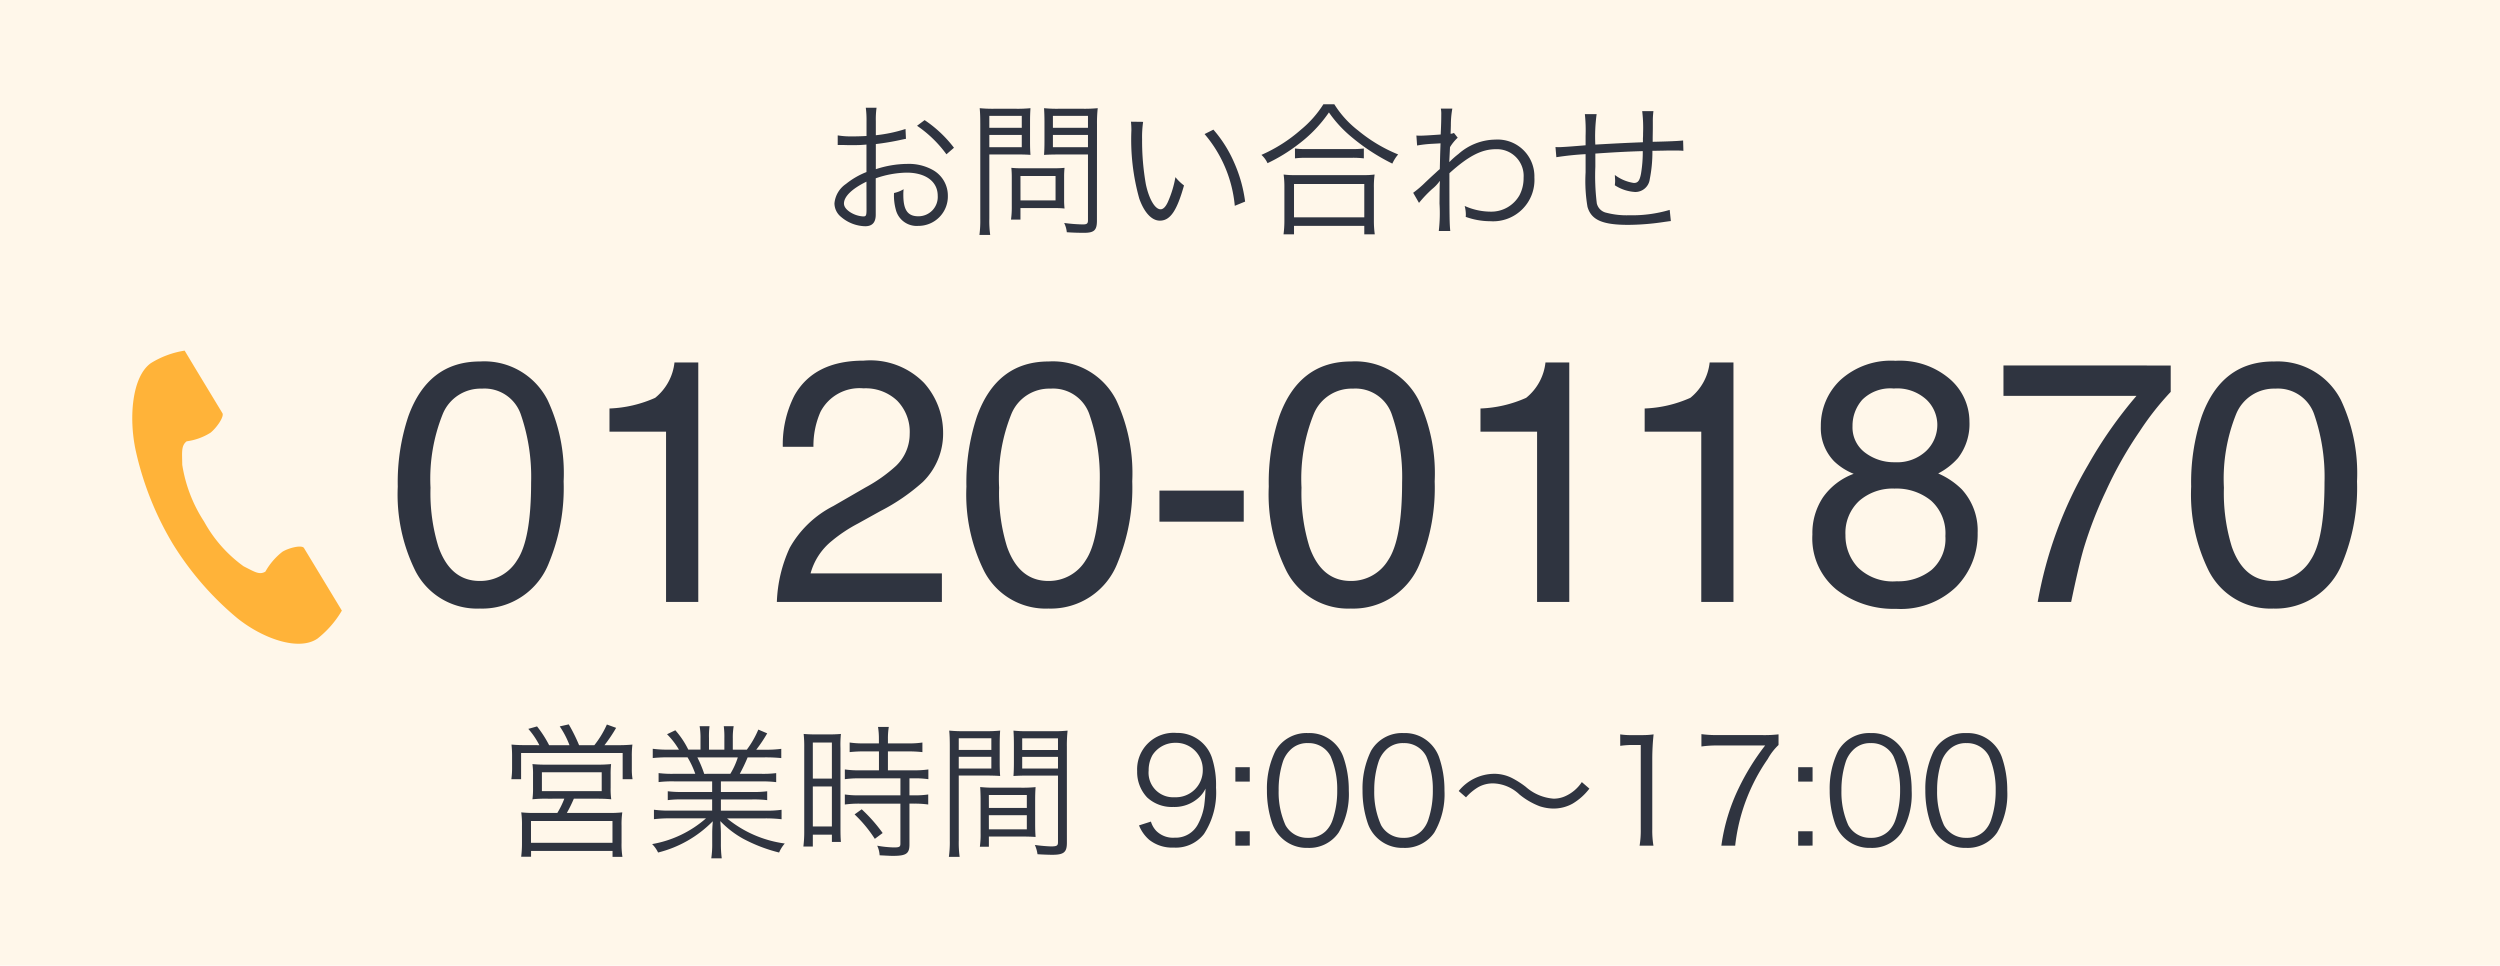 <svg id="グループ_443" data-name="グループ 443" xmlns="http://www.w3.org/2000/svg" width="189" height="73" viewBox="0 0 189 73">
  <path id="パス_1147" data-name="パス 1147" d="M0,0H189V73H0Z" fill="#fff7ea"/>
  <path id="パス_1148" data-name="パス 1148" d="M-26.543-7.249a11.117,11.117,0,0,1-2.244.473V-7.832a6.291,6.291,0,0,1,.055-1.023h-.814a7.307,7.307,0,0,1,.055,1.045v1.089c-.33.022-.759.033-1.056.033a6.23,6.23,0,0,1-1.122-.077v.726h.451c.121.011.418.011.583.011.319,0,.506,0,.7-.011.341-.022.341-.022.44-.033v2.079a5.884,5.884,0,0,0-1.551.9,1.991,1.991,0,0,0-.869,1.463,1.327,1.327,0,0,0,.506,1.034,2.905,2.905,0,0,0,1.815.7c.539,0,.8-.286.8-.88V-3.52a7.422,7.422,0,0,1,2.332-.429c1.441,0,2.354.671,2.354,1.749A1.46,1.46,0,0,1-25.575-.649c-.8,0-1.133-.473-1.133-1.617a3.267,3.267,0,0,1,.022-.429,2.384,2.384,0,0,1-.726.286,4.014,4.014,0,0,0,.132,1.243A1.622,1.622,0,0,0-25.586.077,2.226,2.226,0,0,0-23.342-2.2a2.214,2.214,0,0,0-1.133-1.947,3.724,3.724,0,0,0-1.947-.462,7.793,7.793,0,0,0-2.365.4v-1.9a19.306,19.306,0,0,0,1.947-.33c.154-.033.2-.044.33-.066Zm-2.948,6.072c0,.473-.033.539-.253.539a2.054,2.054,0,0,1-.979-.319c-.319-.209-.473-.429-.473-.66,0-.528.616-1.122,1.7-1.65ZM-22.88-5.83A9.244,9.244,0,0,0-25.1-7.92l-.572.429a9.009,9.009,0,0,1,2.222,2.156Zm2.673.506h2c.451,0,.869.011,1.111.033-.022-.264-.033-.572-.033-1.012V-7.777c0-.429.011-.715.033-1.045a9.652,9.652,0,0,1-1.122.044h-1.573a10.086,10.086,0,0,1-1.144-.044c.033.352.044.671.044,1.21V-.473A8.323,8.323,0,0,1-20.955.759h.814a7.733,7.733,0,0,1-.066-1.232Zm0-2.915h2.453v.9h-2.453Zm0,1.441h2.453v.924h-2.453Zm8.14-.814a10.293,10.293,0,0,1,.055-1.21,10.307,10.307,0,0,1-1.155.044h-1.782a9.652,9.652,0,0,1-1.122-.044c.022.33.033.66.033,1.045V-6.3c0,.407-.011.693-.033,1.012.242-.022.66-.033,1.122-.033h2.2V-.352c0,.253-.077.319-.4.319a12.485,12.485,0,0,1-1.4-.11,2.087,2.087,0,0,1,.2.7c.484.033.88.044,1.309.044.759,0,.968-.2.968-.913ZM-15.4-8.239h2.651v.9H-15.4Zm0,1.441h2.651v.924H-15.4Zm.847,3.157a6.224,6.224,0,0,1,.033-.671,7.894,7.894,0,0,1-.8.033h-2.464a7.559,7.559,0,0,1-.759-.033,6.811,6.811,0,0,1,.033.693v2.2A6.8,6.8,0,0,1-18.568-.4h.715v-.869h2.64a6.362,6.362,0,0,1,.693.033,5.6,5.6,0,0,1-.033-.66Zm-3.3-.055H-15.2v1.848h-2.651ZM-9.5-7.8a5.951,5.951,0,0,1,.033.649,16.527,16.527,0,0,0,.594,5.159C-8.5-.935-7.931-.319-7.315-.319c.781,0,1.287-.737,1.826-2.662a3.516,3.516,0,0,1-.649-.627A7.914,7.914,0,0,1-6.71-1.727c-.165.363-.352.55-.55.55-.418,0-.869-.759-1.111-1.881a18.837,18.837,0,0,1-.286-3.421A7.974,7.974,0,0,1-8.58-7.788Zm5.566.935A9.715,9.715,0,0,1-1.65-1.441l.781-.319A10.533,10.533,0,0,0-1.694-4.7,9.548,9.548,0,0,0-3.267-7.2ZM5.049-9.119A8,8,0,0,1,3.355-7.2,11.473,11.473,0,0,1,.363-5.291a1.912,1.912,0,0,1,.462.627,12.719,12.719,0,0,0,2.332-1.43A10.249,10.249,0,0,0,5.467-8.5,9.241,9.241,0,0,0,7.161-6.655a15.376,15.376,0,0,0,3.1,2.024,2.847,2.847,0,0,1,.44-.693,11.535,11.535,0,0,1-3.014-1.8A7.557,7.557,0,0,1,5.874-9.119ZM2.9-5.027a6.326,6.326,0,0,1,.858-.044H7.183a6.771,6.771,0,0,1,.924.044v-.748a6.569,6.569,0,0,1-.924.044H3.773A5.622,5.622,0,0,1,2.9-5.775ZM2.827.715V.077H8.14V.715h.792A7.645,7.645,0,0,1,8.866-.363V-2.794a6.649,6.649,0,0,1,.055-1.012,5.829,5.829,0,0,1-.858.044H2.9a5.829,5.829,0,0,1-.858-.044A6.918,6.918,0,0,1,2.1-2.794V-.363A7.984,7.984,0,0,1,2.035.715Zm0-3.806H8.14V-.572H2.827Zm9.449,1.43a9.377,9.377,0,0,1,.99-1.045,3.1,3.1,0,0,0,.572-.6h.022c-.022.264-.022.352-.033,1.694A11.743,11.743,0,0,1,13.772.462h.869c-.055-.506-.066-1.056-.066-4.367,1.441-1.3,2.431-1.815,3.509-1.815a2.018,2.018,0,0,1,2.1,2.156,2.781,2.781,0,0,1-.308,1.32A2.449,2.449,0,0,1,17.677-1,4.818,4.818,0,0,1,15.73-1.43a2.7,2.7,0,0,1,.088.638,1.436,1.436,0,0,1-.011.187,5.549,5.549,0,0,0,1.87.33A3.126,3.126,0,0,0,21-3.586a2.782,2.782,0,0,0-2.959-2.86,4.283,4.283,0,0,0-2.783,1.089,6.025,6.025,0,0,0-.638.561l-.033.033h-.022c0-.022.022-.4.055-1.111a3.252,3.252,0,0,1,.583-.715l-.286-.363a.643.643,0,0,1-.253.066c.011-.253.011-.253.022-.627a6.9,6.9,0,0,1,.11-1.276h-.869a1.979,1.979,0,0,1,.033.429c0,.429-.011.847-.044,1.529-.9.066-1.364.088-1.529.088-.088,0-.154,0-.308-.011L12.133-6a9.608,9.608,0,0,1,1.21-.132c.407-.022.407-.022.561-.033-.033.935-.033,1.034-.055,1.947-.143.121-.143.121-.319.286-.374.341-.374.341-.748.693a8.14,8.14,0,0,1-.946.814Zm12.54-6.71a11.7,11.7,0,0,1,.055,1.639v.715c-1.155.1-1.837.143-2.035.143a2.346,2.346,0,0,1-.242-.011l.066.77a22.169,22.169,0,0,1,2.211-.231v1.375a11.607,11.607,0,0,0,.143,2.607C25.3-.374,26.136,0,28.094,0a18.691,18.691,0,0,0,2.783-.231c.264-.033.286-.044.44-.055l-.088-.847a9.973,9.973,0,0,1-3.058.407,6.112,6.112,0,0,1-1.716-.187.945.945,0,0,1-.737-.715,16.866,16.866,0,0,1-.11-2.772v-.99c1.463-.1,2.255-.143,3.586-.187a10,10,0,0,1-.132,1.694c-.1.539-.231.715-.539.715a3.124,3.124,0,0,1-1.441-.605c.011.22.022.33.022.451s-.011.165-.022.33a3.155,3.155,0,0,0,1.529.506,1.1,1.1,0,0,0,1.111-.968,10.459,10.459,0,0,0,.2-2.145c.352,0,.594-.011.77-.011.363-.011.649-.011.748-.011.462,0,.528,0,.825.022l-.022-.781c-.363.044-1.221.077-2.3.1v-.3l.011-.715v-.462A5.952,5.952,0,0,1,30-8.6H29.15a10.542,10.542,0,0,1,.066,1.672c0,.132,0,.253-.011.374v.308c-1.375.055-1.815.077-3.6.176a12.729,12.729,0,0,1,.1-2.3Z" transform="translate(95 17)" fill="#2f3440"/>
  <path id="パス_1149" data-name="パス 1149" d="M-67.987-18.18a5.372,5.372,0,0,1,5.1,2.907,13.007,13.007,0,0,1,1.219,6.157,14.827,14.827,0,0,1-1.1,6.132A5.407,5.407,0,0,1-68,.5a5.238,5.238,0,0,1-4.875-2.844,13.021,13.021,0,0,1-1.333-6.373,15.746,15.746,0,0,1,.8-5.319Q-71.91-18.18-67.987-18.18Zm-.025,16.593a3.252,3.252,0,0,0,2.831-1.574q1.054-1.574,1.054-5.865a14.491,14.491,0,0,0-.762-5.1,2.9,2.9,0,0,0-2.958-2,3.092,3.092,0,0,0-2.952,1.9,13.106,13.106,0,0,0-.933,5.592,13.733,13.733,0,0,0,.6,4.469Q-70.222-1.587-68.013-1.587Zm9.81-11.286v-1.752a9.309,9.309,0,0,0,3.453-.806,3.973,3.973,0,0,0,1.46-2.672h1.8V0h-2.437V-12.873ZM-45.548,0a10.6,10.6,0,0,1,.971-4.088,7.862,7.862,0,0,1,3.294-3.161l2.438-1.409a11.476,11.476,0,0,0,2.3-1.625A3.338,3.338,0,0,0-35.506-12.7a3.367,3.367,0,0,0-.952-2.52A3.471,3.471,0,0,0-39-16.148a3.318,3.318,0,0,0-3.25,1.777,6.363,6.363,0,0,0-.533,2.641H-45.1a8.16,8.16,0,0,1,.876-3.872q1.485-2.641,5.243-2.641a5.683,5.683,0,0,1,4.564,1.688A5.649,5.649,0,0,1-32.98-12.8a5.108,5.108,0,0,1-1.536,3.732A15.039,15.039,0,0,1-37.7-6.881l-1.739.965A11.266,11.266,0,0,0-41.4-4.608,4.763,4.763,0,0,0-43-2.158h9.928V0ZM-25-18.18a5.372,5.372,0,0,1,5.1,2.907,13.007,13.007,0,0,1,1.219,6.157,14.827,14.827,0,0,1-1.1,6.132A5.407,5.407,0,0,1-25.01.5a5.238,5.238,0,0,1-4.875-2.844,13.021,13.021,0,0,1-1.333-6.373,15.746,15.746,0,0,1,.8-5.319Q-28.92-18.18-25-18.18Zm-.025,16.593a3.252,3.252,0,0,0,2.831-1.574q1.054-1.574,1.054-5.865a14.491,14.491,0,0,0-.762-5.1,2.9,2.9,0,0,0-2.958-2,3.092,3.092,0,0,0-2.952,1.9,13.106,13.106,0,0,0-.933,5.592,13.733,13.733,0,0,0,.6,4.469Q-27.232-1.587-25.023-1.587Zm8.4-6.83h6.373v2.349h-6.373ZM-2.139-18.18a5.372,5.372,0,0,1,5.1,2.907A13.007,13.007,0,0,1,4.183-9.115a14.827,14.827,0,0,1-1.1,6.132A5.407,5.407,0,0,1-2.152.5,5.238,5.238,0,0,1-7.027-2.349,13.021,13.021,0,0,1-8.36-8.722a15.746,15.746,0,0,1,.8-5.319Q-6.062-18.18-2.139-18.18ZM-2.165-1.587A3.252,3.252,0,0,0,.667-3.161Q1.72-4.735,1.72-9.026a14.491,14.491,0,0,0-.762-5.1,2.9,2.9,0,0,0-2.958-2,3.092,3.092,0,0,0-2.952,1.9,13.106,13.106,0,0,0-.933,5.592,13.733,13.733,0,0,0,.6,4.469Q-4.374-1.587-2.165-1.587Zm9.81-11.286v-1.752a9.309,9.309,0,0,0,3.453-.806,3.973,3.973,0,0,0,1.46-2.672h1.8V0H11.924V-12.873Zm12.413,0v-1.752a9.309,9.309,0,0,0,3.453-.806,3.973,3.973,0,0,0,1.46-2.672h1.8V0H24.337V-12.873Zm18.913,2.311a3.205,3.205,0,0,0,2.361-.844,2.737,2.737,0,0,0,.851-2.012,2.652,2.652,0,0,0-.812-1.866,3.275,3.275,0,0,0-2.476-.851,3,3,0,0,0-2.387.851,2.95,2.95,0,0,0-.736,1.993,2.378,2.378,0,0,0,.952,2.006A3.608,3.608,0,0,0,38.972-10.562Zm.14,9a4.023,4.023,0,0,0,2.634-.857,3.112,3.112,0,0,0,1.047-2.558,3.314,3.314,0,0,0-1.079-2.679,4.134,4.134,0,0,0-2.768-.914,3.838,3.838,0,0,0-2.672.933,3.3,3.3,0,0,0-1.035,2.583A3.518,3.518,0,0,0,36.185-2.6,3.779,3.779,0,0,0,39.111-1.562Zm-3.25-8.125a4.545,4.545,0,0,1-1.485-.952,3.6,3.6,0,0,1-1-2.641,4.744,4.744,0,0,1,1.473-3.491,5.678,5.678,0,0,1,4.177-1.46,5.8,5.8,0,0,1,4.1,1.377,4.261,4.261,0,0,1,1.485,3.218,4.208,4.208,0,0,1-.863,2.755,5.172,5.172,0,0,1-1.5,1.168,5.814,5.814,0,0,1,1.777,1.193,4.6,4.6,0,0,1,1.206,3.3,5.638,5.638,0,0,1-1.612,4.069A6.041,6.041,0,0,1,39.061.521,7.042,7.042,0,0,1,34.573-.92,5,5,0,0,1,32.738-5.1a4.887,4.887,0,0,1,.787-2.787A4.916,4.916,0,0,1,35.861-9.687Zm23.966-8.188v1.993a21.235,21.235,0,0,0-2.33,2.958,29.993,29.993,0,0,0-2.571,4.545A31.06,31.06,0,0,0,53.251-4.05Q52.883-2.793,52.3,0H49.772a31.111,31.111,0,0,1,3.809-10.359,32.8,32.8,0,0,1,3.656-5.218H47.183v-2.3Zm7.766-.3a5.372,5.372,0,0,1,5.1,2.907,13.007,13.007,0,0,1,1.219,6.157,14.827,14.827,0,0,1-1.1,6.132A5.407,5.407,0,0,1,67.581.5a5.238,5.238,0,0,1-4.875-2.844,13.021,13.021,0,0,1-1.333-6.373,15.746,15.746,0,0,1,.8-5.319Q63.671-18.18,67.594-18.18ZM67.568-1.587A3.252,3.252,0,0,0,70.4-3.161q1.054-1.574,1.054-5.865a14.491,14.491,0,0,0-.762-5.1,2.9,2.9,0,0,0-2.958-2,3.092,3.092,0,0,0-2.952,1.9,13.106,13.106,0,0,0-.933,5.592,13.733,13.733,0,0,0,.6,4.469Q65.359-1.587,67.568-1.587Z" transform="translate(104.279 45.507)" fill="#2f3440"/>
  <path id="icon-tel" d="M386.881,368.939c-1.42.988-1.7,4.074-1.163,6.59a23.643,23.643,0,0,0,2.8,7.062,23.035,23.035,0,0,0,4.871,5.624c1.924,1.551,4.666,2.537,6.086,1.549a7.548,7.548,0,0,0,1.834-2.109l-.763-1.261-2.1-3.469c-.156-.258-1.134-.022-1.63.28a4.974,4.974,0,0,0-1.287,1.5c-.459.285-.844,0-1.648-.4a10.214,10.214,0,0,1-2.983-3.374,10.934,10.934,0,0,1-1.656-4.3c-.01-.949-.094-1.441.335-1.775a4.5,4.5,0,0,0,1.8-.649c.459-.363,1.059-1.224.9-1.482l-2.1-3.469L389.424,368A6.866,6.866,0,0,0,386.881,368.939Z" transform="translate(-375.464 -341.493)" fill="#ffb339"/>
  <path id="パス_1150" data-name="パス 1150" d="M-55.121-7.667c-.55,0-.847-.011-1.21-.044a8.134,8.134,0,0,1,.044.924v.913a6.07,6.07,0,0,1-.055.781h.737v-1.98h7.678v1.98h.748a4.4,4.4,0,0,1-.055-.792v-.9a6.771,6.771,0,0,1,.044-.924,11.818,11.818,0,0,1-1.221.044H-49.3a11.71,11.71,0,0,0,.88-1.309l-.7-.253a7.21,7.21,0,0,1-.946,1.562h-1.155a13.081,13.081,0,0,0-.781-1.573l-.682.154a6.659,6.659,0,0,1,.737,1.419h-1.54a8.419,8.419,0,0,0-.913-1.419l-.66.187a5.95,5.95,0,0,1,.836,1.232Zm2.783,4.048a6.553,6.553,0,0,1-.528,1.078h-1.672a8.986,8.986,0,0,1-1.056-.044,6.7,6.7,0,0,1,.055,1.034V-.286A8,8,0,0,1-55.6.77h.748V.33h6.16V.781h.748a6.006,6.006,0,0,1-.066-1.067V-1.551a6.442,6.442,0,0,1,.055-1.034A8.779,8.779,0,0,1-49-2.541h-3.146a10.886,10.886,0,0,0,.528-1.078h1.65c.55,0,.781.011,1.177.044a5.694,5.694,0,0,1-.044-.88V-5.4a7.191,7.191,0,0,1,.033-.836,9.865,9.865,0,0,1-1.056.044H-53.68a10.084,10.084,0,0,1-1.067-.044,5.25,5.25,0,0,1,.044.825v.957a6.368,6.368,0,0,1-.044.88,9.535,9.535,0,0,1,1.177-.044Zm-1.694-2h4.521v1.43h-4.521Zm-.825,3.685h6.16v1.65h-6.16Zm13.695-2.992v.8H-43.34a8.382,8.382,0,0,1-1.177-.055v.671a8.382,8.382,0,0,1,1.177-.055h2.178v.847h-3.157a8.393,8.393,0,0,1-1.243-.066v.715a10.343,10.343,0,0,1,1.243-.066h2.695A8.341,8.341,0,0,1-45.7-.187a2.292,2.292,0,0,1,.451.638,8.745,8.745,0,0,0,4.136-2.365c-.033.429-.044.671-.044.924v.726A7.268,7.268,0,0,1-41.228.891h.792A8.33,8.33,0,0,1-40.5-.253V-.99c0-.242-.011-.44-.044-.935A7.206,7.206,0,0,0-38.8-.583,11.792,11.792,0,0,0-36.1.451a2.557,2.557,0,0,1,.429-.682,8.693,8.693,0,0,1-4.367-1.9h2.882a10.474,10.474,0,0,1,1.243.066v-.715a8.262,8.262,0,0,1-1.254.066H-40.5v-.847h2.31A8.556,8.556,0,0,1-37-3.509V-4.18a8.271,8.271,0,0,1-1.188.055H-40.5v-.8h2.992a8.654,8.654,0,0,1,1.188.055v-.682A8.271,8.271,0,0,1-37.51-5.5h-1.562a12.531,12.531,0,0,0,.594-1.243h1.3a11.731,11.731,0,0,1,1.243.055v-.7a8.53,8.53,0,0,1-1.232.066h-.66A10.936,10.936,0,0,0-37-8.558l-.671-.286a7.068,7.068,0,0,1-.869,1.518H-39.6v-.847a5.147,5.147,0,0,1,.066-.924h-.748a6.393,6.393,0,0,1,.044.913v.858H-41.4v-.858A6.2,6.2,0,0,1-41.36-9.1h-.748a5.32,5.32,0,0,1,.066.924v.847h-.924a6.533,6.533,0,0,0-.979-1.463l-.627.3a5.774,5.774,0,0,1,.9,1.166h-.759a8.567,8.567,0,0,1-1.221-.066v.7a11.731,11.731,0,0,1,1.243-.055h1.386A6.631,6.631,0,0,1-42.438-5.5h-1.595a8.007,8.007,0,0,1-1.177-.055v.682a8.575,8.575,0,0,1,1.177-.055Zm-.6-.572a9.042,9.042,0,0,0-.517-1.243h3.058A5.648,5.648,0,0,1-39.787-5.5Zm13.211-1.694v1.43h-1.463A7.3,7.3,0,0,1-31.13-5.83v.737a8.039,8.039,0,0,1,1.111-.066h3.091v1.287h-3.091a7.008,7.008,0,0,1-1.111-.066v.759a8.21,8.21,0,0,1,1.1-.066h3.1V-.22c0,.242-.077.286-.5.286a7.985,7.985,0,0,1-1.254-.132A1.957,1.957,0,0,1-28.5.66c.638.033.814.044.99.044,1.023,0,1.265-.165,1.265-.869v-3.08h.341a7.324,7.324,0,0,1,1.078.066v-.759a6.729,6.729,0,0,1-1.078.066h-.341V-5.159h.363a7.061,7.061,0,0,1,1.067.066V-5.83a7.2,7.2,0,0,1-1.111.066h-1.947v-1.43h1.562a9.078,9.078,0,0,1,1.045.055v-.726a6.649,6.649,0,0,1-1.045.066h-1.562v-.352a5.357,5.357,0,0,1,.066-.891h-.814a5.648,5.648,0,0,1,.066.891V-7.8h-1.166a6.458,6.458,0,0,1-1.045-.066v.726a9.587,9.587,0,0,1,1.056-.055ZM-34.2-1.166A8.8,8.8,0,0,1-34.265,0h.715V-.9h1.441v.55h.682c-.022-.242-.033-.528-.033-1.056V-7.436a8.15,8.15,0,0,1,.033-1.078,9.453,9.453,0,0,1-.99.033h-.814a9.869,9.869,0,0,1-1.012-.033A9.106,9.106,0,0,1-34.2-7.458Zm.649-6.7h1.441v2.728H-33.55Zm0,3.322h1.441v3.025H-33.55Zm5.28,3.52a11.837,11.837,0,0,0-1.584-1.793l-.539.385A9.983,9.983,0,0,1-28.864-.583Zm5.753-4.345H-20.5c.44,0,.814.011,1.111.033-.022-.275-.033-.583-.033-1.023V-7.722c0-.407.011-.737.033-1.045a9.652,9.652,0,0,1-1.122.044h-1.573a10.182,10.182,0,0,1-1.155-.044c.033.352.044.671.044,1.21V-.451A8.222,8.222,0,0,1-23.265.781h.814a7.925,7.925,0,0,1-.066-1.232Zm0-2.816h2.464v.88h-2.464Zm0,1.4h2.464V-5.9h-2.464Zm8.173-.77a10.408,10.408,0,0,1,.055-1.21,10.182,10.182,0,0,1-1.155.044h-1.815a9.531,9.531,0,0,1-1.122-.044c.022.33.033.66.033,1.045v1.364c0,.407-.011.737-.033,1.023.3-.022.649-.033,1.111-.033h2.255V-.33c0,.264-.088.319-.539.319a11.962,11.962,0,0,1-1.21-.11,2.525,2.525,0,0,1,.2.7c.275.022.869.044,1.1.044.891,0,1.122-.187,1.122-.913Zm-3.377-.627h2.706v.88h-2.706Zm0,1.4h2.706V-5.9h-2.706Zm.979,3.322c0-.44.011-.726.033-1.034a9.745,9.745,0,0,1-1.089.044h-2.013A9.871,9.871,0,0,1-20.9-4.5c.022.319.033.638.033,1.034v2.442A6.785,6.785,0,0,1-20.922.011h.682v-.77h2.409c.451,0,.814.011,1.122.033-.022-.286-.033-.583-.033-1Zm-3.5-.44h2.871v.979H-20.24Zm0,1.529h2.871v1.067H-20.24Zm11.352.77a2.826,2.826,0,0,0,.77,1.089A2.782,2.782,0,0,0-6.27.077,2.7,2.7,0,0,0-3.982-.946a5.717,5.717,0,0,0,.913-3.509,6.655,6.655,0,0,0-.319-2.288A2.757,2.757,0,0,0-6.05-8.591,2.761,2.761,0,0,0-9.031-5.7a2.807,2.807,0,0,0,.748,1.98,2.738,2.738,0,0,0,1.98.726,2.719,2.719,0,0,0,2-.77,2.209,2.209,0,0,0,.44-.616,12.325,12.325,0,0,1-.1,1.287,4.413,4.413,0,0,1-.473,1.408A1.9,1.9,0,0,1-6.2-.671,1.792,1.792,0,0,1-7.59-1.188a1.743,1.743,0,0,1-.4-.7ZM-6.2-3.729A1.855,1.855,0,0,1-8.162-5.753a2.33,2.33,0,0,1,.286-1.155,2.041,2.041,0,0,1,1.749-.935A2.019,2.019,0,0,1-4.07-5.764,2.034,2.034,0,0,1-6.2-3.729ZM-.517-6H-1.606v1.089H-.517Zm0,5.929V-1.155H-1.606V-.066ZM3.872.1A2.689,2.689,0,0,0,6.2-1.056a5.736,5.736,0,0,0,.77-3.179,7.572,7.572,0,0,0-.418-2.552A2.773,2.773,0,0,0,5.9-7.8,2.71,2.71,0,0,0,3.883-8.58,2.7,2.7,0,0,0,1.419-7.227,6.431,6.431,0,0,0,.781-4.235,7.6,7.6,0,0,0,1.2-1.694a2.732,2.732,0,0,0,.66,1.012A2.745,2.745,0,0,0,3.872.1Zm0-7.92a1.859,1.859,0,0,1,1.727,1,6.232,6.232,0,0,1,.495,2.563,6.823,6.823,0,0,1-.341,2.222,2.166,2.166,0,0,1-.517.858A1.833,1.833,0,0,1,3.883-.66a1.874,1.874,0,0,1-1.7-.957,6.078,6.078,0,0,1-.517-2.618A6.823,6.823,0,0,1,2-6.457a2.246,2.246,0,0,1,.5-.8A1.791,1.791,0,0,1,3.872-7.821ZM11.1.1a2.689,2.689,0,0,0,2.332-1.155,5.736,5.736,0,0,0,.77-3.179,7.572,7.572,0,0,0-.418-2.552,2.773,2.773,0,0,0-.66-1.012A2.71,2.71,0,0,0,11.11-8.58,2.7,2.7,0,0,0,8.646-7.227a6.431,6.431,0,0,0-.638,2.992,7.6,7.6,0,0,0,.418,2.541,2.732,2.732,0,0,0,.66,1.012A2.745,2.745,0,0,0,11.1.1Zm0-7.92a1.859,1.859,0,0,1,1.727,1,6.232,6.232,0,0,1,.495,2.563,6.823,6.823,0,0,1-.341,2.222,2.166,2.166,0,0,1-.517.858A1.833,1.833,0,0,1,11.11-.66a1.874,1.874,0,0,1-1.7-.957,6.078,6.078,0,0,1-.517-2.618,6.823,6.823,0,0,1,.341-2.222,2.246,2.246,0,0,1,.495-.8A1.791,1.791,0,0,1,11.1-7.821Zm4.73,4.1a3.878,3.878,0,0,1,.924-.77,2.254,2.254,0,0,1,1.133-.286,2.99,2.99,0,0,1,1.98.836,5.48,5.48,0,0,0,1.529.891,3.471,3.471,0,0,0,1.045.176,2.971,2.971,0,0,0,1.452-.374,4.5,4.5,0,0,0,1.265-1.133l-.572-.495a2.933,2.933,0,0,1-1.254,1.067,2.139,2.139,0,0,1-.88.187,3.575,3.575,0,0,1-2.112-.9,6.755,6.755,0,0,0-1.034-.66A2.972,2.972,0,0,0,17.93-5.5a3.489,3.489,0,0,0-2.651,1.3Zm11.66-3.894a6.649,6.649,0,0,1,.957-.066h.594v6.369a6.939,6.939,0,0,1-.088,1.243H30a7.018,7.018,0,0,1-.088-1.243V-6.655a18.048,18.048,0,0,1,.1-1.826,6.263,6.263,0,0,1-.913.055H28.4a5.327,5.327,0,0,1-.913-.055Zm11.968-.869a9.606,9.606,0,0,1-1.276.055h-3.3A8.614,8.614,0,0,1,33.627-8.5v.935a8.457,8.457,0,0,1,1.243-.077h3.575a17.892,17.892,0,0,0-1.98,3.19A14.467,14.467,0,0,0,35.134-.066h1.045a14.324,14.324,0,0,1,.583-2.75,14.3,14.3,0,0,1,1.881-3.806,4.3,4.3,0,0,1,.814-1.056ZM42.031-6H40.942v1.089h1.089Zm0,5.929V-1.155H40.942V-.066ZM46.42.1a2.689,2.689,0,0,0,2.332-1.155,5.736,5.736,0,0,0,.77-3.179A7.572,7.572,0,0,0,49.1-6.787a2.773,2.773,0,0,0-.66-1.012,2.71,2.71,0,0,0-2.013-.781,2.7,2.7,0,0,0-2.464,1.353,6.431,6.431,0,0,0-.638,2.992,7.6,7.6,0,0,0,.418,2.541,2.732,2.732,0,0,0,.66,1.012A2.745,2.745,0,0,0,46.42.1Zm0-7.92a1.859,1.859,0,0,1,1.727,1,6.232,6.232,0,0,1,.5,2.563A6.823,6.823,0,0,1,48.3-2.035a2.166,2.166,0,0,1-.517.858,1.833,1.833,0,0,1-1.353.517,1.874,1.874,0,0,1-1.7-.957,6.078,6.078,0,0,1-.517-2.618,6.823,6.823,0,0,1,.341-2.222,2.246,2.246,0,0,1,.5-.8A1.791,1.791,0,0,1,46.42-7.821ZM53.647.1a2.689,2.689,0,0,0,2.332-1.155,5.736,5.736,0,0,0,.77-3.179,7.572,7.572,0,0,0-.418-2.552,2.773,2.773,0,0,0-.66-1.012,2.71,2.71,0,0,0-2.013-.781,2.7,2.7,0,0,0-2.464,1.353,6.431,6.431,0,0,0-.638,2.992,7.6,7.6,0,0,0,.418,2.541,2.732,2.732,0,0,0,.66,1.012A2.745,2.745,0,0,0,53.647.1Zm0-7.92a1.859,1.859,0,0,1,1.727,1,6.232,6.232,0,0,1,.5,2.563,6.823,6.823,0,0,1-.341,2.222,2.166,2.166,0,0,1-.517.858,1.833,1.833,0,0,1-1.353.517,1.874,1.874,0,0,1-1.7-.957,6.078,6.078,0,0,1-.517-2.618,6.823,6.823,0,0,1,.341-2.222,2.246,2.246,0,0,1,.5-.8A1.791,1.791,0,0,1,53.647-7.821Z" transform="translate(95 64)" fill="#2f3440"/>
</svg>
